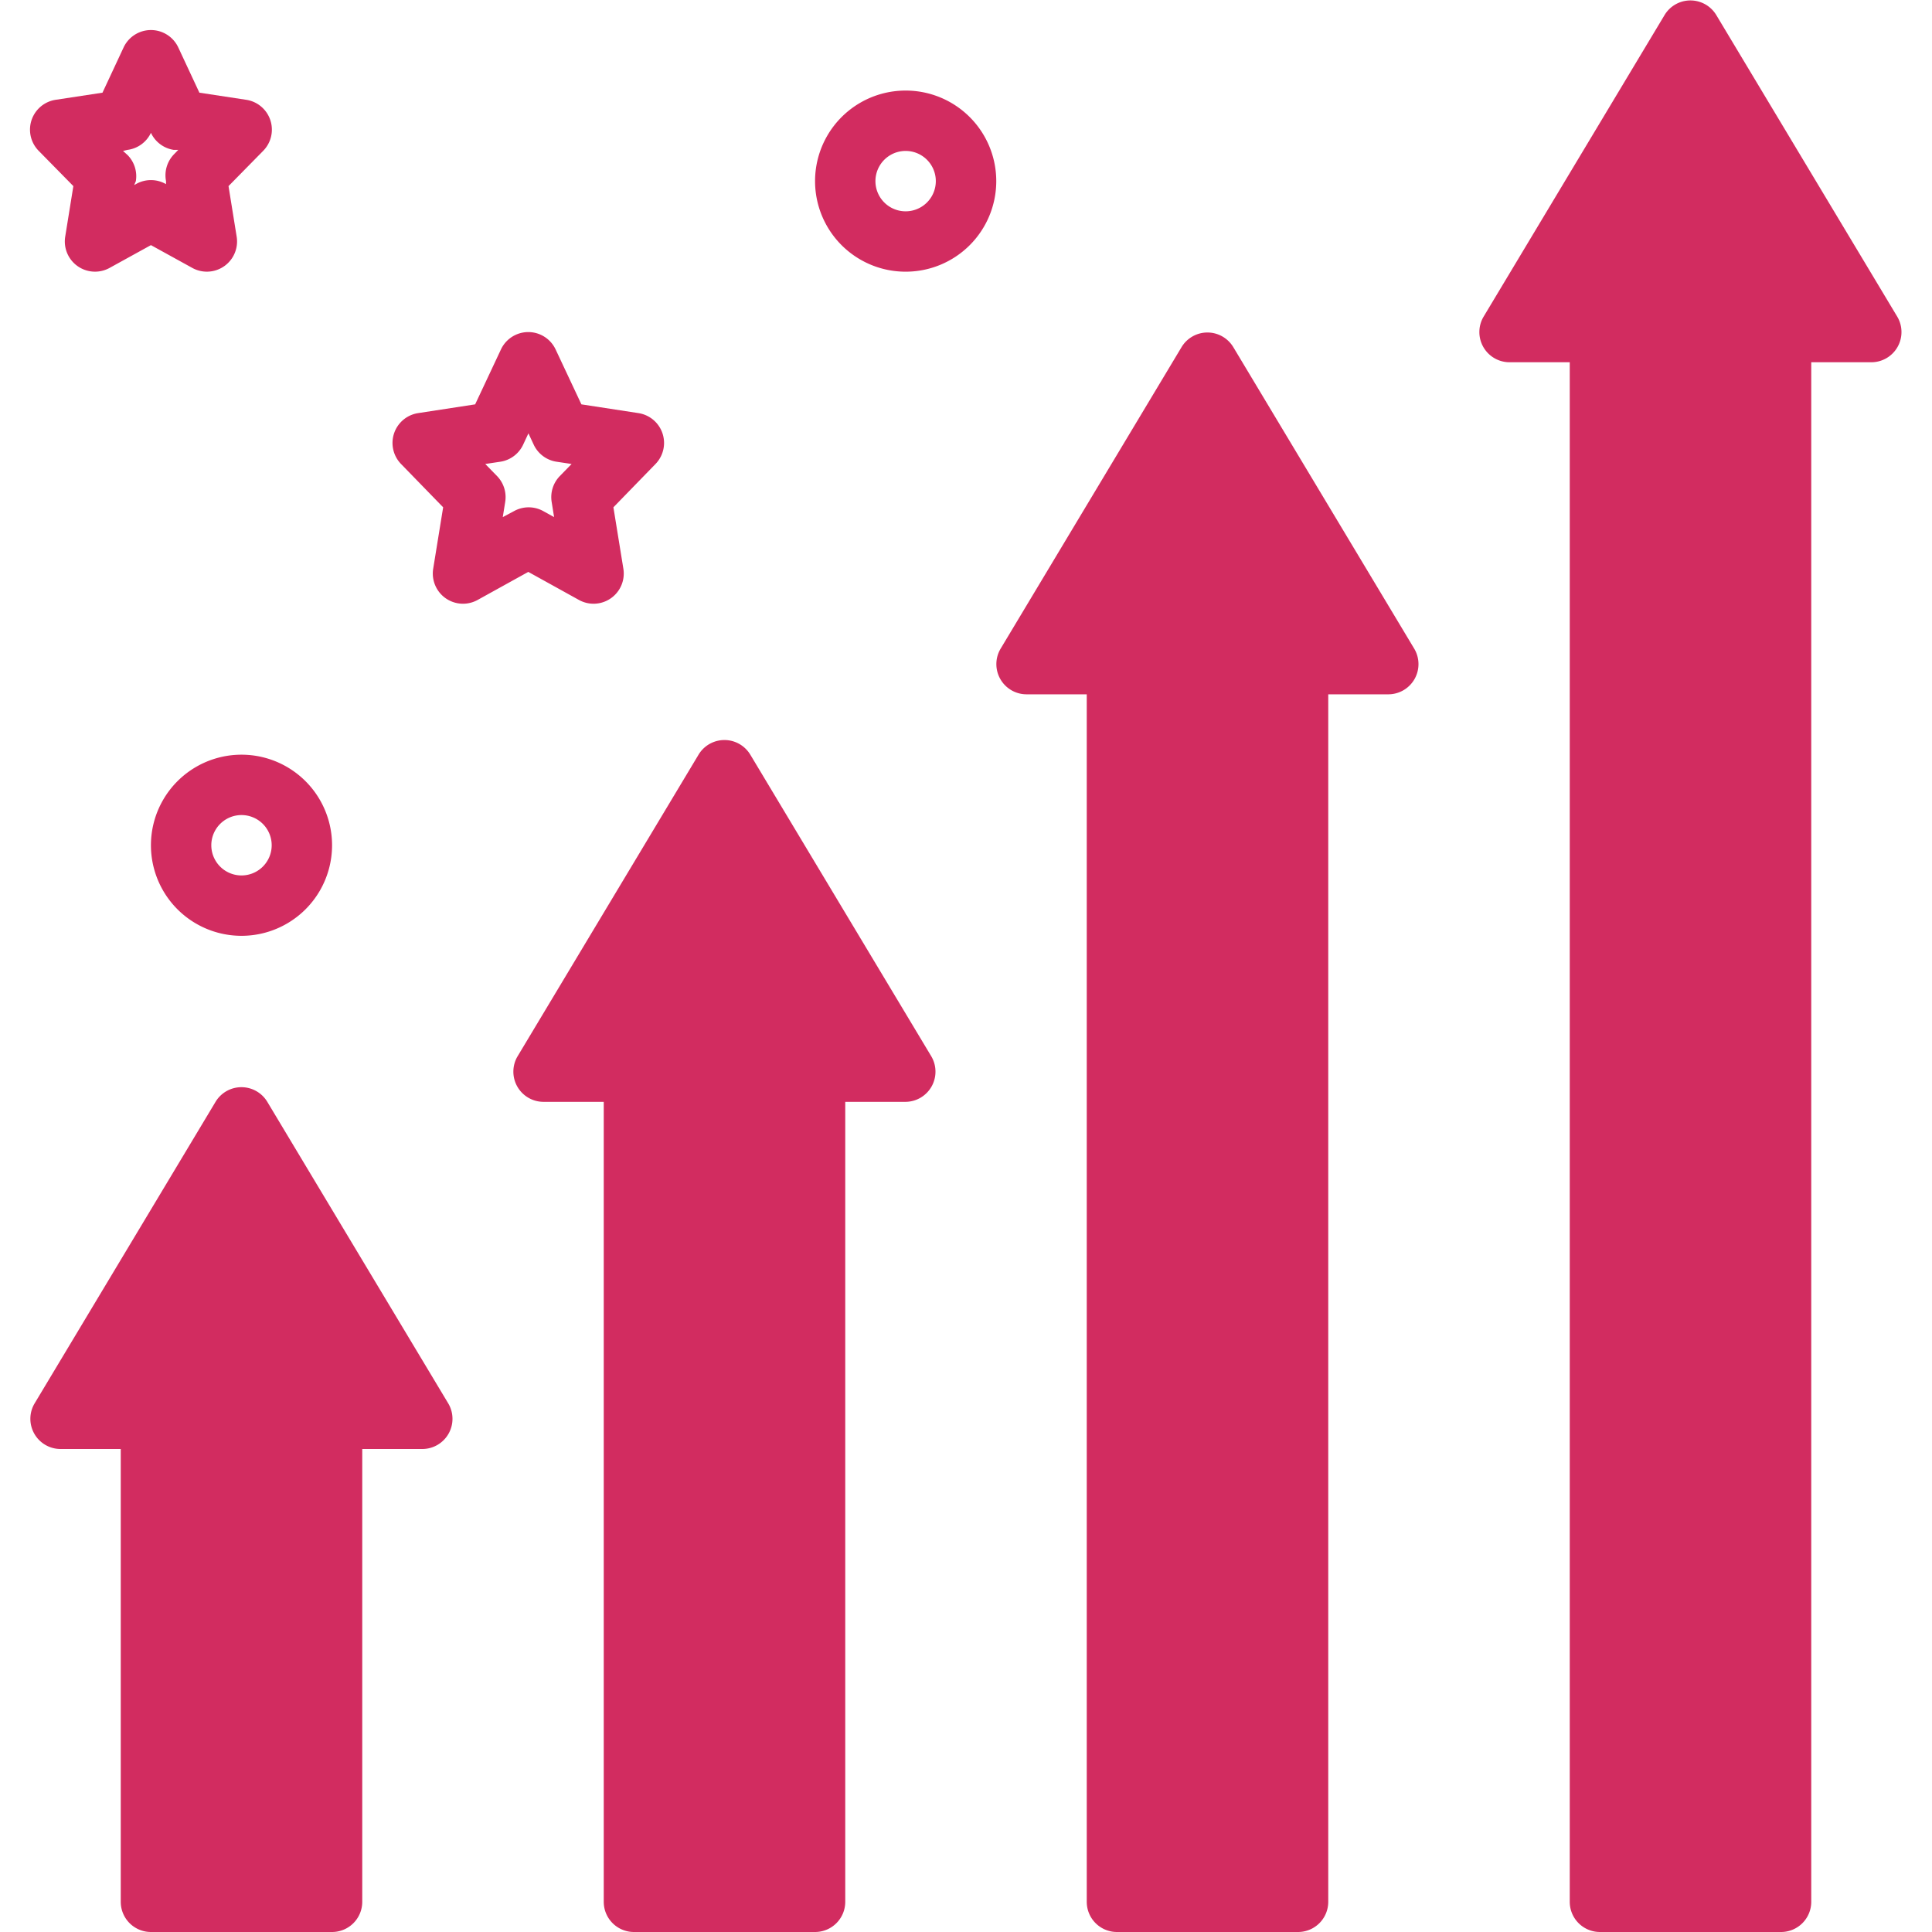 <svg height='60px' width='60px'  fill="#d22c60" xmlns="http://www.w3.org/2000/svg" data-name="Layer 1" viewBox="0 0 128 128" x="0px" y="0px"><title>Miscellaneous 46 solid</title><path d="M16,50a6,6,0,0,0,0,12h0a6,6,0,0,0,0-12Zm2,6a2,2,0,0,1-2,2h0a2,2,0,0,1,0-4h0A2,2,0,0,1,18,56Z"></path><path d="M64.26,7.77A6,6,0,0,0,60,6h0a6,6,0,0,0,0,12h0A6,6,0,0,0,64.26,7.77ZM60,14h0a2,2,0,0,1,0-4h0a2,2,0,0,1,0,4Z"></path><path d="M38.36,39.75a2,2,0,0,0,2.94-2.07l-.66-4.07,2.79-2.87a2,2,0,0,0-1.13-3.37l-3.78-.58-1.71-3.64a2,2,0,0,0-3.62,0l-1.71,3.64-3.78.58a2,2,0,0,0-1.13,3.37l2.79,2.87-.66,4.07a2,2,0,0,0,2.94,2.07L35,37.89Zm-5.05-5.49.16-1a2,2,0,0,0-.54-1.72l-.78-.8,1-.15a2,2,0,0,0,1.51-1.13l.35-.75.35.75a2,2,0,0,0,1.51,1.13l1,.15-.78.8a2,2,0,0,0-.54,1.72l.16,1-.72-.4a2,2,0,0,0-1.93,0Z"></path><path d="M4.86,12.33l-.54,3.35a2,2,0,0,0,2.94,2.07L10,16.24l2.74,1.51a2,2,0,0,0,2.94-2.07l-.54-3.35L17.43,10A2,2,0,0,0,16.3,6.61l-3.09-.47-1.4-3a2,2,0,0,0-3.62,0l-1.4,3L3.7,6.61A2,2,0,0,0,2.57,10ZM8.45,9.93A2,2,0,0,0,10,8.8l0-.09,0,.09a2,2,0,0,0,1.51,1.13l.3,0-.28.29A2,2,0,0,0,11,12l0,.28L11,12.2A2,2,0,0,0,9,12.2l-.11.06L9,12a2,2,0,0,0-.54-1.72L8.15,10Z"></path><path d="M17.71,73a2,2,0,0,0-3.43,0l-12,20A2,2,0,0,0,4,96H8v30a2,2,0,0,0,2,2H22a2,2,0,0,0,2-2V96h4a2,2,0,0,0,1.71-3Z"></path><path d="M49.71,50a2,2,0,0,0-3.43,0l-12,20A2,2,0,0,0,36,73h4v53a2,2,0,0,0,2,2H54a2,2,0,0,0,2-2V73h4a2,2,0,0,0,1.71-3Z"></path><path d="M81.71,23a2,2,0,0,0-3.43,0l-12,20A2,2,0,0,0,68,46h4v80a2,2,0,0,0,2,2H86a2,2,0,0,0,2-2V46h4a2,2,0,0,0,1.71-3Z"></path><path d="M125.71,21l-12-20a2,2,0,0,0-3.43,0l-12,20A2,2,0,0,0,100,24h4V126a2,2,0,0,0,2,2h12a2,2,0,0,0,2-2V24h4a2,2,0,0,0,1.71-3Z"></path></svg>